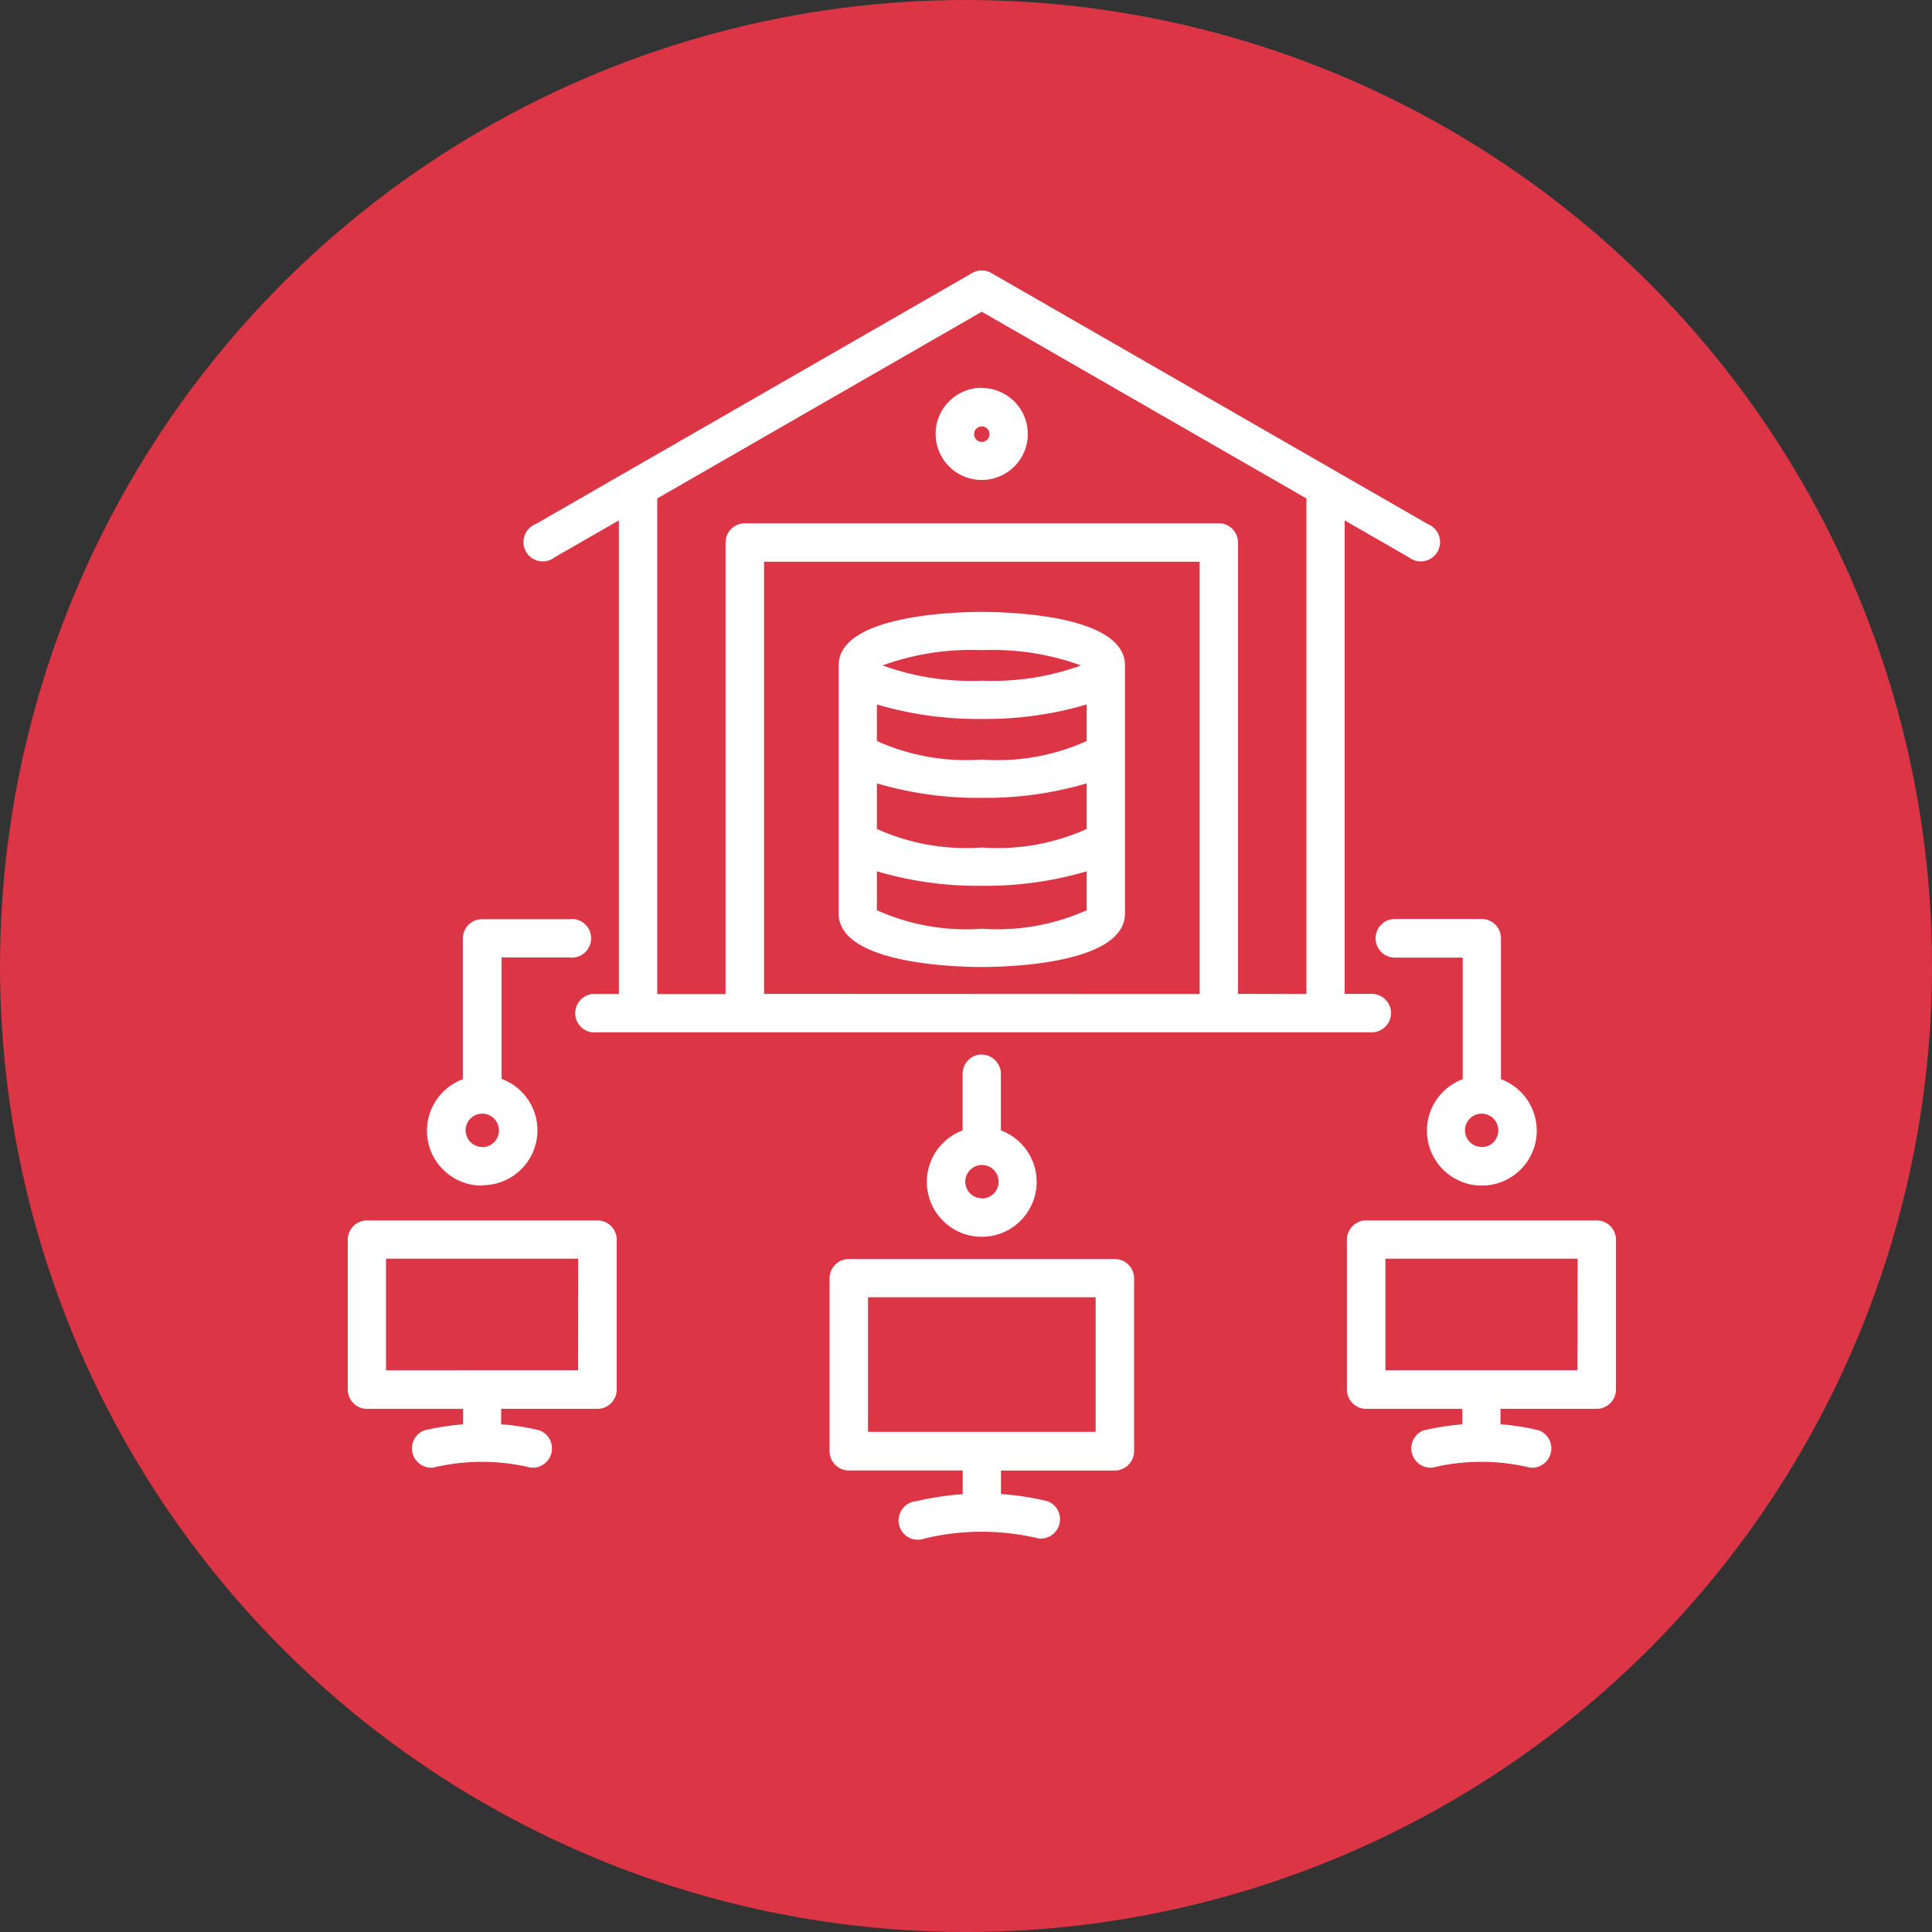 <svg xmlns="http://www.w3.org/2000/svg" width="50" height="50"><rect width="100%" height="100%" fill="#333333" stroke="none"/><defs><clipPath id="a"><path d="M0 0h50v50H0z"/></clipPath></defs><g clip-path="url(#a)" data-name="Healthcare Data Warehousing"><circle cx="25" cy="25" r="25" fill="#dc3545" data-name="Ellipse 112"/><path fill="#fff" d="M15.461 31.584H9.5a.5.5 0 0 0-.5.5v3.877a.5.5 0 0 0 .5.5h2.483v.4a7 7 0 0 0-1 .156.5.5 0 0 0 .225.965 5.4 5.4 0 0 1 2.526 0 .5.5 0 0 0 .236-.962 6 6 0 0 0-1-.16v-.4h2.491a.5.5 0 0 0 .5-.5v-3.881a.5.5 0 0 0-.5-.495m-.5 3.878H9.99v-2.887h4.975Zm10.448-19.626c-.619 0-3.705.067-3.705 1.385v6.42c0 1.318 3.086 1.385 3.705 1.385s3.705-.067 3.705-1.385v-6.42c.001-1.321-3.086-1.385-3.705-1.385m2.715 5.617a5.6 5.6 0 0 1-2.715.48 5.63 5.63 0 0 1-2.715-.48v-1.18a9.2 9.2 0 0 0 2.715.375 9.2 9.2 0 0 0 2.715-.375Zm0-2.276a5.6 5.6 0 0 1-2.715.48 5.63 5.63 0 0 1-2.715-.48v-.946a9.2 9.2 0 0 0 2.715.375 9.2 9.2 0 0 0 2.715-.375Zm-2.715-2.351a6.7 6.7 0 0 1 2.568.395 6.7 6.7 0 0 1-2.568.395 6.7 6.7 0 0 1-2.568-.395 6.7 6.7 0 0 1 2.568-.395m0 7.21a5.64 5.64 0 0 1-2.715-.48v-1.007a9.2 9.2 0 0 0 2.715.375 9.2 9.2 0 0 0 2.715-.375v1.007a5.64 5.64 0 0 1-2.715.479Zm0-14a1.193 1.193 0 1 0 1.191 1.197 1.195 1.195 0 0 0-1.191-1.193Zm0 1.4a.2.2 0 1 1 .2-.2.2.2 0 0 1-.2.2M36 26.221a.5.5 0 0 0-.5-.5h-.7V13.468l1.661.955a.5.5 0 1 0 .494-.858l-11.3-6.5a.5.5 0 0 0-.494 0l-11.3 6.5a.5.5 0 1 0 .494.858l1.661-.955v12.258h-.7a.5.5 0 0 0 0 .99H35.5a.5.5 0 0 0 .5-.495m-16.226-.5V14.537h11.273v11.189Zm12.266 0V14.042a.5.5 0 0 0-.5-.5H19.277a.5.5 0 0 0-.5.5v11.684h-1.768V12.9l8.4-4.832L33.81 12.9v12.826Zm-3.19 6.862h-6.881a.5.5 0 0 0-.5.5v4.473a.5.5 0 0 0 .5.5h2.946v.612a8 8 0 0 0-1.207.183.5.5 0 1 0 .225.965 6.3 6.3 0 0 1 2.949 0 .5.5 0 0 0 .236-.962 7 7 0 0 0-1.213-.188v-.609h2.945a.5.5 0 0 0 .5-.5v-4.479a.5.5 0 0 0-.5-.495m-.495 4.473h-5.891v-3.482h5.891zm12.969-5.472h-5.966a.5.5 0 0 0-.5.5v3.877a.5.5 0 0 0 .5.5h2.488v.4a7 7 0 0 0-1 .156.5.5 0 0 0 .225.965 5.4 5.4 0 0 1 2.526 0 .5.5 0 0 0 .236-.962 6 6 0 0 0-1-.16v-.4h2.488a.5.5 0 0 0 .5-.5v-3.881a.5.5 0 0 0-.497-.495m-.5 3.878h-4.97v-2.887h4.975ZM35.6 24.283a.5.5 0 0 0 .5.5h1.755v3.147a1.421 1.421 0 1 0 .99 0v-3.647a.5.5 0 0 0-.5-.5h-2.25a.5.5 0 0 0-.495.5m2.745 5.4a.431.431 0 1 1 .431-.431.43.43 0 0 1-.435.435Zm-25.864.99a1.42 1.42 0 0 0 .5-2.752v-3.143h1.747a.5.5 0 1 0 0-.99h-2.25a.5.5 0 0 0-.5.5v3.643a1.42 1.42 0 0 0 .5 2.752Zm0-.99a.431.431 0 1 1 .431-.431.43.43 0 0 1-.434.435Zm12.932-2.394a.5.5 0 0 0-.5.5v1.466a1.421 1.421 0 1 0 .99 0v-1.467a.5.5 0 0 0-.494-.495Zm0 3.723a.431.431 0 1 1 .431-.431.43.43 0 0 1-.435.435Z" data-name="Path 14444"/></g></svg>